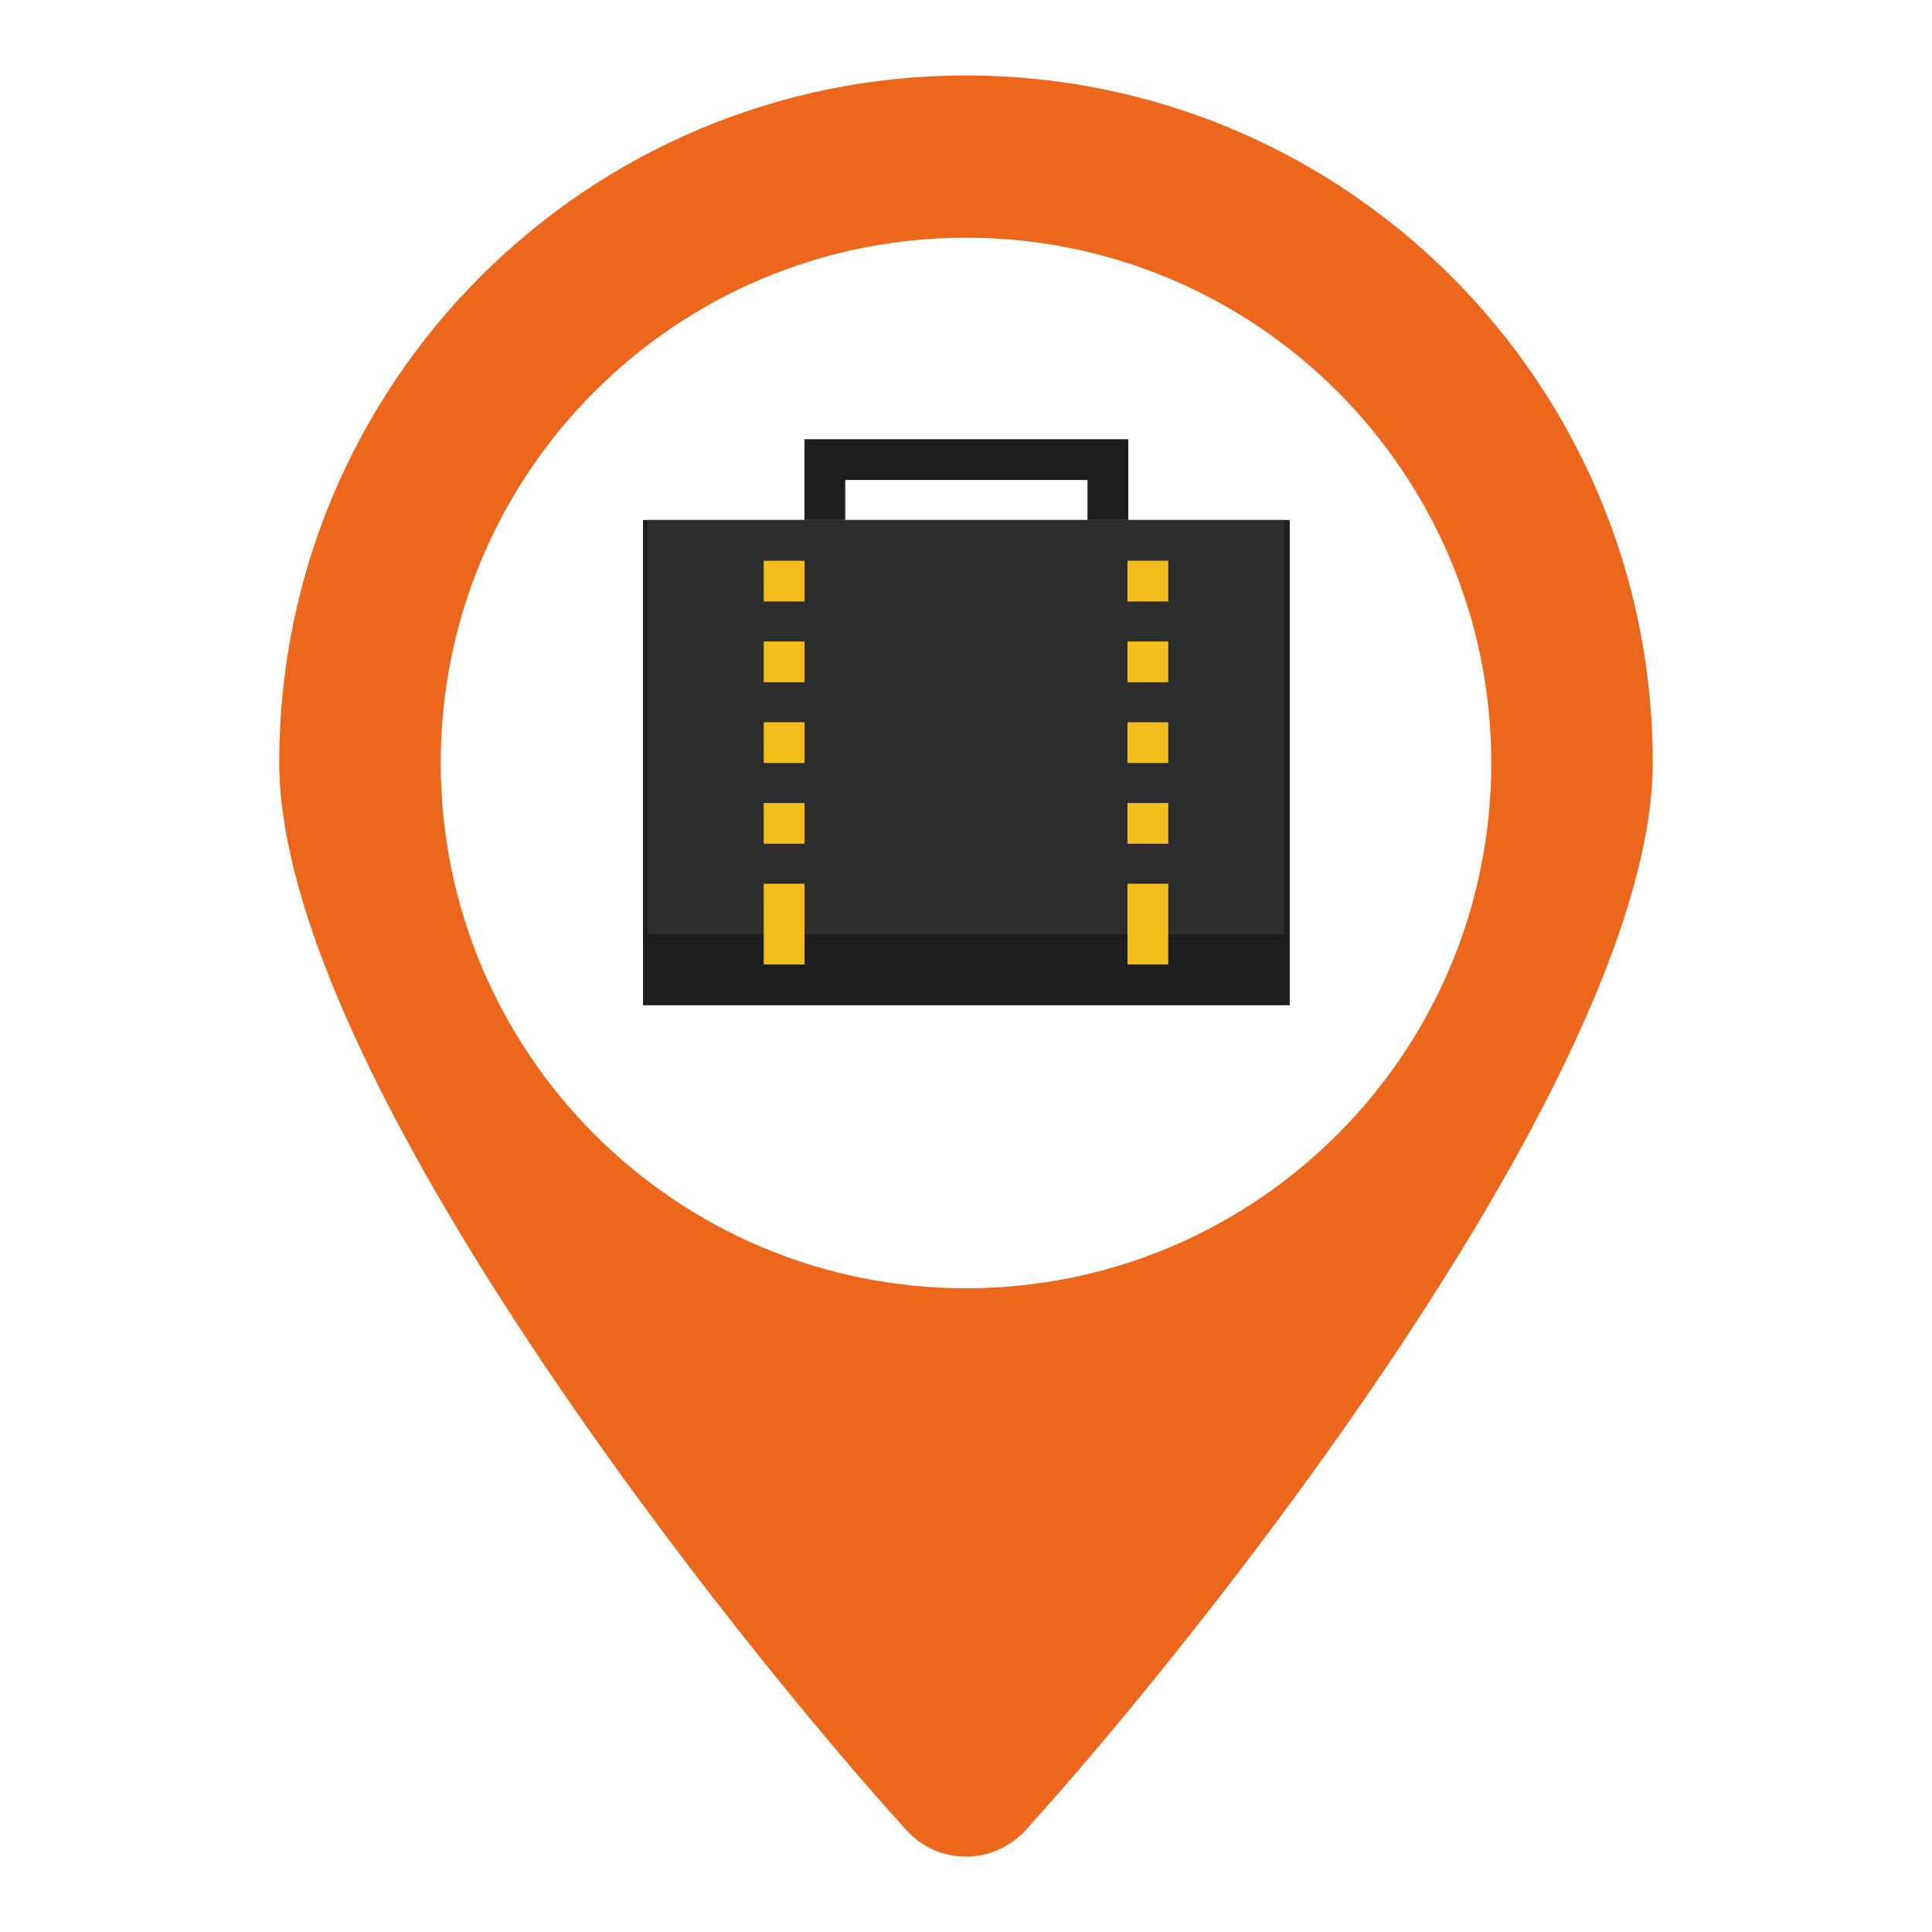 <?xml version="1.0" encoding="utf-8"?>
<!-- Svg Vector Icons : http://www.onlinewebfonts.com/icon -->
<!DOCTYPE svg PUBLIC "-//W3C//DTD SVG 1.1//EN" "http://www.w3.org/Graphics/SVG/1.1/DTD/svg11.dtd">
<svg version="1.1" xmlns="http://www.w3.org/2000/svg" xmlns:xlink="http://www.w3.org/1999/xlink" x="0px" y="0px" viewBox="0 0 256 256" enable-background="new 0 0 256 256" xml:space="preserve">
<g> <path fill="#ec671b" d="M128,10c-50.3,0-91,40.8-91,91c0,41.2,61,117.2,83.1,141.5c4,4.4,10.7,4.7,15.1,0.7 c0.3-0.2,0.5-0.5,0.7-0.7C158,218.2,219,142.2,219,101C219,50.8,178.3,10,128,10z M128,170.7c-38.5,0-69.6-31.2-69.6-69.6 c0-38.5,31.2-69.6,69.6-69.6c38.5,0,69.6,31.2,69.6,69.6C197.6,139.5,166.5,170.7,128,170.7z"/> <path fill="#1d1e1e" d="M85.2,68.9h85.7v64.3H85.2V68.9z"/> <path fill="#2d2d2d" d="M85.8,68.9h84.3v54.9H85.8V68.9z"/> <path fill="#f5bd1b" d="M101.2,117.1h5.4v10.7h-5.4V117.1z M149.4,106.4h5.4v5.4h-5.4V106.4z M149.4,95.7h5.4v5.4h-5.4V95.7z  M149.4,85h5.4v5.4h-5.4V85z M149.4,74.3h5.4v5.4h-5.4V74.3z M101.2,106.4h5.4v5.4h-5.4V106.4z M101.2,95.7h5.4v5.4h-5.4V95.7z  M101.2,85h5.4v5.4h-5.4V85z M101.2,74.3h5.4v5.4h-5.4V74.3z M149.4,117.1h5.4v10.7h-5.4V117.1z"/> <path fill="#1d1e1e" d="M106.6,58.2h5.4v10.7h-5.4V58.2z M144.1,58.2h5.4v10.7h-5.4V58.2z M144.1,58.2v5.4h-32.1v-5.4H144.1z"/></g>
</svg>